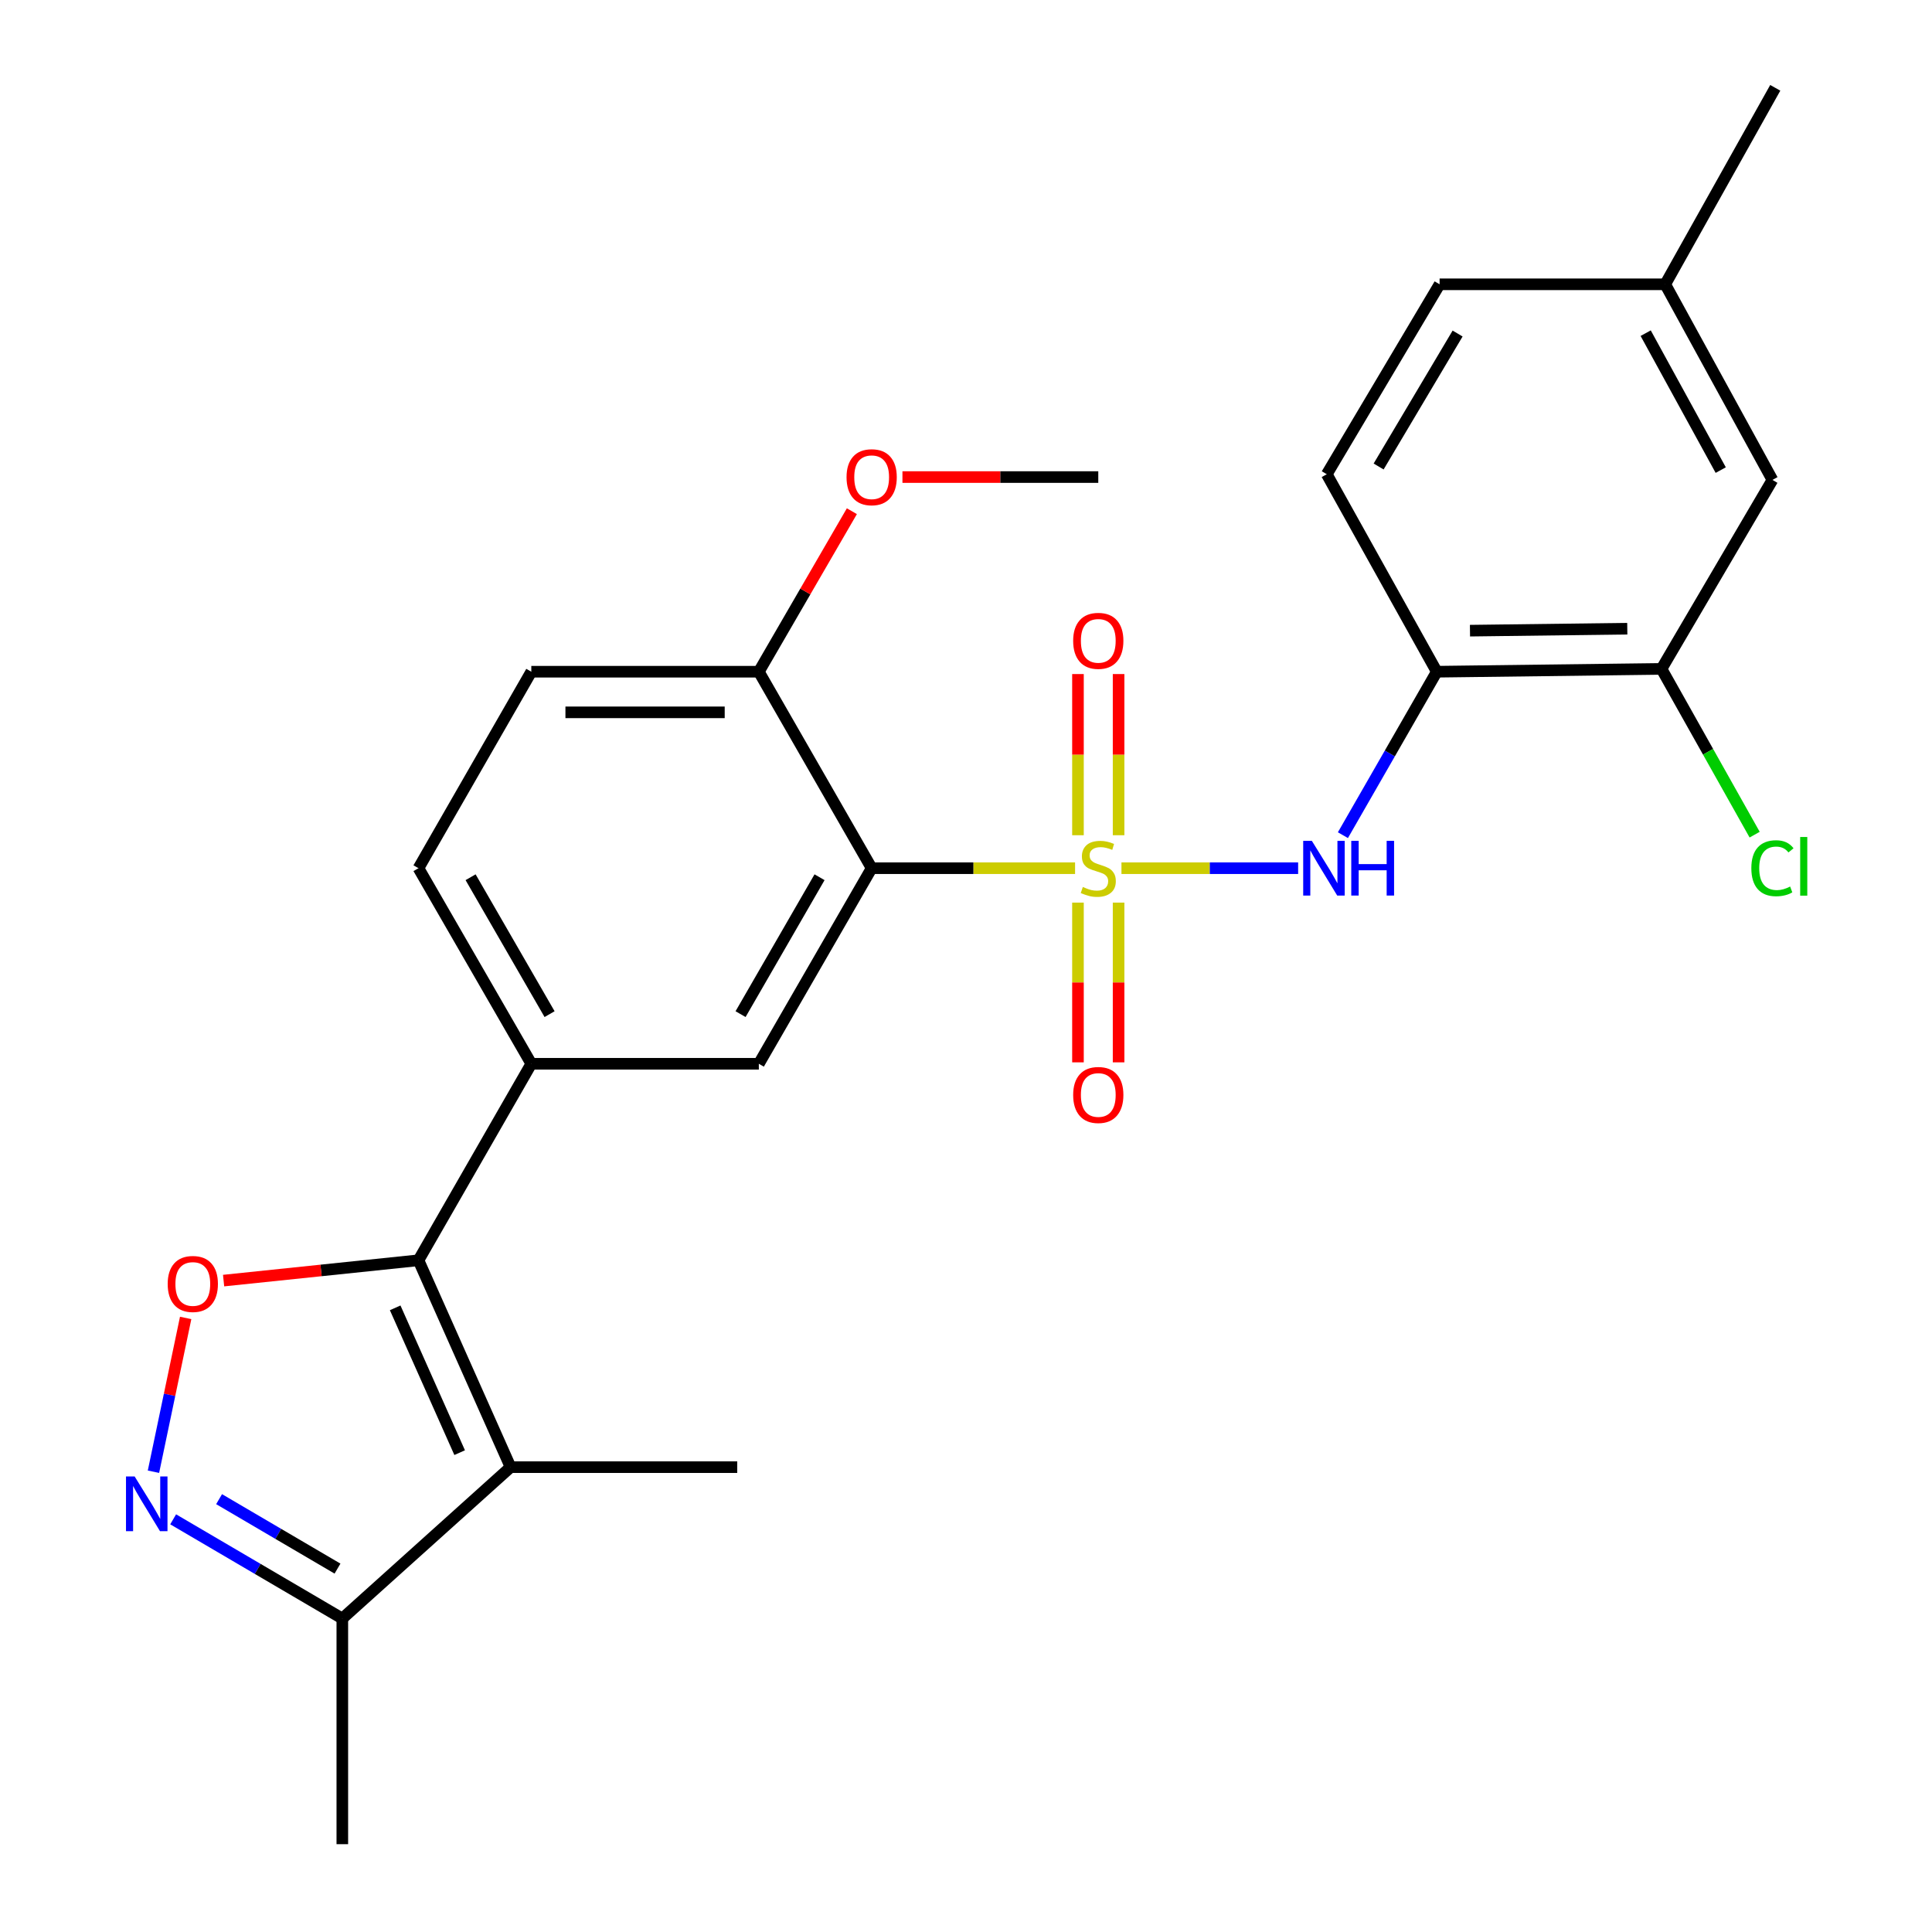 <?xml version='1.0' encoding='iso-8859-1'?>
<svg version='1.1' baseProfile='full'
              xmlns='http://www.w3.org/2000/svg'
                      xmlns:rdkit='http://www.rdkit.org/xml'
                      xmlns:xlink='http://www.w3.org/1999/xlink'
                  xml:space='preserve'
width='1000px' height='1000px' viewBox='0 0 1000 1000'>
<!-- END OF HEADER -->
<rect style='opacity:1.0;fill:#FFFFFF;stroke:none' width='1000' height='1000' x='0' y='0'> </rect>
<path class='bond-0' d='M 556.455,449.378 L 503.813,449.378' style='fill:none;fill-rule:evenodd;stroke:#CCCC00;stroke-width:6px;stroke-linecap:butt;stroke-linejoin:miter;stroke-opacity:1' />
<path class='bond-0' d='M 503.813,449.378 L 451.171,449.378' style='fill:none;fill-rule:evenodd;stroke:#000000;stroke-width:6px;stroke-linecap:butt;stroke-linejoin:miter;stroke-opacity:1' />
<path class='bond-5' d='M 580.467,449.378 L 626.19,449.378' style='fill:none;fill-rule:evenodd;stroke:#CCCC00;stroke-width:6px;stroke-linecap:butt;stroke-linejoin:miter;stroke-opacity:1' />
<path class='bond-5' d='M 626.19,449.378 L 671.912,449.378' style='fill:none;fill-rule:evenodd;stroke:#0000FF;stroke-width:6px;stroke-linecap:butt;stroke-linejoin:miter;stroke-opacity:1' />
<path class='bond-10' d='M 578.982,432.314 L 578.982,390.603' style='fill:none;fill-rule:evenodd;stroke:#CCCC00;stroke-width:6px;stroke-linecap:butt;stroke-linejoin:miter;stroke-opacity:1' />
<path class='bond-10' d='M 578.982,390.603 L 578.982,348.892' style='fill:none;fill-rule:evenodd;stroke:#FF0000;stroke-width:6px;stroke-linecap:butt;stroke-linejoin:miter;stroke-opacity:1' />
<path class='bond-10' d='M 557.953,432.314 L 557.953,390.603' style='fill:none;fill-rule:evenodd;stroke:#CCCC00;stroke-width:6px;stroke-linecap:butt;stroke-linejoin:miter;stroke-opacity:1' />
<path class='bond-10' d='M 557.953,390.603 L 557.953,348.892' style='fill:none;fill-rule:evenodd;stroke:#FF0000;stroke-width:6px;stroke-linecap:butt;stroke-linejoin:miter;stroke-opacity:1' />
<path class='bond-11' d='M 557.953,467.191 L 557.953,508.529' style='fill:none;fill-rule:evenodd;stroke:#CCCC00;stroke-width:6px;stroke-linecap:butt;stroke-linejoin:miter;stroke-opacity:1' />
<path class='bond-11' d='M 557.953,508.529 L 557.953,549.867' style='fill:none;fill-rule:evenodd;stroke:#FF0000;stroke-width:6px;stroke-linecap:butt;stroke-linejoin:miter;stroke-opacity:1' />
<path class='bond-11' d='M 578.982,467.191 L 578.982,508.529' style='fill:none;fill-rule:evenodd;stroke:#CCCC00;stroke-width:6px;stroke-linecap:butt;stroke-linejoin:miter;stroke-opacity:1' />
<path class='bond-11' d='M 578.982,508.529 L 578.982,549.867' style='fill:none;fill-rule:evenodd;stroke:#FF0000;stroke-width:6px;stroke-linecap:butt;stroke-linejoin:miter;stroke-opacity:1' />
<path class='bond-6' d='M 451.171,449.378 L 392.769,550.61' style='fill:none;fill-rule:evenodd;stroke:#000000;stroke-width:6px;stroke-linecap:butt;stroke-linejoin:miter;stroke-opacity:1' />
<path class='bond-6' d='M 424.196,454.054 L 383.314,524.917' style='fill:none;fill-rule:evenodd;stroke:#000000;stroke-width:6px;stroke-linecap:butt;stroke-linejoin:miter;stroke-opacity:1' />
<path class='bond-13' d='M 451.171,449.378 L 392.769,347.679' style='fill:none;fill-rule:evenodd;stroke:#000000;stroke-width:6px;stroke-linecap:butt;stroke-linejoin:miter;stroke-opacity:1' />
<path class='bond-1' d='M 216.603,652.321 L 275.005,550.61' style='fill:none;fill-rule:evenodd;stroke:#000000;stroke-width:6px;stroke-linecap:butt;stroke-linejoin:miter;stroke-opacity:1' />
<path class='bond-2' d='M 216.603,652.321 L 264.28,759.395' style='fill:none;fill-rule:evenodd;stroke:#000000;stroke-width:6px;stroke-linecap:butt;stroke-linejoin:miter;stroke-opacity:1' />
<path class='bond-2' d='M 204.543,676.936 L 237.918,751.888' style='fill:none;fill-rule:evenodd;stroke:#000000;stroke-width:6px;stroke-linecap:butt;stroke-linejoin:miter;stroke-opacity:1' />
<path class='bond-3' d='M 216.603,652.321 L 166.168,657.578' style='fill:none;fill-rule:evenodd;stroke:#000000;stroke-width:6px;stroke-linecap:butt;stroke-linejoin:miter;stroke-opacity:1' />
<path class='bond-3' d='M 166.168,657.578 L 115.733,662.834' style='fill:none;fill-rule:evenodd;stroke:#FF0000;stroke-width:6px;stroke-linecap:butt;stroke-linejoin:miter;stroke-opacity:1' />
<path class='bond-9' d='M 264.28,759.395 L 177.185,837.752' style='fill:none;fill-rule:evenodd;stroke:#000000;stroke-width:6px;stroke-linecap:butt;stroke-linejoin:miter;stroke-opacity:1' />
<path class='bond-20' d='M 264.28,759.395 L 381.588,759.395' style='fill:none;fill-rule:evenodd;stroke:#000000;stroke-width:6px;stroke-linecap:butt;stroke-linejoin:miter;stroke-opacity:1' />
<path class='bond-4' d='M 96.098,682.164 L 87.765,721.963' style='fill:none;fill-rule:evenodd;stroke:#FF0000;stroke-width:6px;stroke-linecap:butt;stroke-linejoin:miter;stroke-opacity:1' />
<path class='bond-4' d='M 87.765,721.963 L 79.432,761.762' style='fill:none;fill-rule:evenodd;stroke:#0000FF;stroke-width:6px;stroke-linecap:butt;stroke-linejoin:miter;stroke-opacity:1' />
<path class='bond-28' d='M 89.626,786.399 L 133.405,812.075' style='fill:none;fill-rule:evenodd;stroke:#0000FF;stroke-width:6px;stroke-linecap:butt;stroke-linejoin:miter;stroke-opacity:1' />
<path class='bond-28' d='M 133.405,812.075 L 177.185,837.752' style='fill:none;fill-rule:evenodd;stroke:#000000;stroke-width:6px;stroke-linecap:butt;stroke-linejoin:miter;stroke-opacity:1' />
<path class='bond-28' d='M 113.399,775.963 L 144.044,793.936' style='fill:none;fill-rule:evenodd;stroke:#0000FF;stroke-width:6px;stroke-linecap:butt;stroke-linejoin:miter;stroke-opacity:1' />
<path class='bond-28' d='M 144.044,793.936 L 174.69,811.909' style='fill:none;fill-rule:evenodd;stroke:#000000;stroke-width:6px;stroke-linecap:butt;stroke-linejoin:miter;stroke-opacity:1' />
<path class='bond-8' d='M 695.088,432.286 L 719.382,389.982' style='fill:none;fill-rule:evenodd;stroke:#0000FF;stroke-width:6px;stroke-linecap:butt;stroke-linejoin:miter;stroke-opacity:1' />
<path class='bond-8' d='M 719.382,389.982 L 743.675,347.679' style='fill:none;fill-rule:evenodd;stroke:#000000;stroke-width:6px;stroke-linecap:butt;stroke-linejoin:miter;stroke-opacity:1' />
<path class='bond-7' d='M 392.769,550.61 L 275.005,550.61' style='fill:none;fill-rule:evenodd;stroke:#000000;stroke-width:6px;stroke-linecap:butt;stroke-linejoin:miter;stroke-opacity:1' />
<path class='bond-26' d='M 275.005,550.61 L 216.603,449.378' style='fill:none;fill-rule:evenodd;stroke:#000000;stroke-width:6px;stroke-linecap:butt;stroke-linejoin:miter;stroke-opacity:1' />
<path class='bond-26' d='M 284.46,524.917 L 243.578,454.054' style='fill:none;fill-rule:evenodd;stroke:#000000;stroke-width:6px;stroke-linecap:butt;stroke-linejoin:miter;stroke-opacity:1' />
<path class='bond-12' d='M 743.675,347.679 L 859.99,346.218' style='fill:none;fill-rule:evenodd;stroke:#000000;stroke-width:6px;stroke-linecap:butt;stroke-linejoin:miter;stroke-opacity:1' />
<path class='bond-12' d='M 760.858,326.432 L 842.279,325.41' style='fill:none;fill-rule:evenodd;stroke:#000000;stroke-width:6px;stroke-linecap:butt;stroke-linejoin:miter;stroke-opacity:1' />
<path class='bond-16' d='M 743.675,347.679 L 686.733,245.465' style='fill:none;fill-rule:evenodd;stroke:#000000;stroke-width:6px;stroke-linecap:butt;stroke-linejoin:miter;stroke-opacity:1' />
<path class='bond-23' d='M 177.185,837.752 L 177.185,954.545' style='fill:none;fill-rule:evenodd;stroke:#000000;stroke-width:6px;stroke-linecap:butt;stroke-linejoin:miter;stroke-opacity:1' />
<path class='bond-15' d='M 859.99,346.218 L 917.411,248.398' style='fill:none;fill-rule:evenodd;stroke:#000000;stroke-width:6px;stroke-linecap:butt;stroke-linejoin:miter;stroke-opacity:1' />
<path class='bond-18' d='M 859.99,346.218 L 884.096,389.118' style='fill:none;fill-rule:evenodd;stroke:#000000;stroke-width:6px;stroke-linecap:butt;stroke-linejoin:miter;stroke-opacity:1' />
<path class='bond-18' d='M 884.096,389.118 L 908.201,432.018' style='fill:none;fill-rule:evenodd;stroke:#00CC00;stroke-width:6px;stroke-linecap:butt;stroke-linejoin:miter;stroke-opacity:1' />
<path class='bond-17' d='M 392.769,347.679 L 275.005,347.679' style='fill:none;fill-rule:evenodd;stroke:#000000;stroke-width:6px;stroke-linecap:butt;stroke-linejoin:miter;stroke-opacity:1' />
<path class='bond-17' d='M 375.104,368.708 L 292.67,368.708' style='fill:none;fill-rule:evenodd;stroke:#000000;stroke-width:6px;stroke-linecap:butt;stroke-linejoin:miter;stroke-opacity:1' />
<path class='bond-22' d='M 392.769,347.679 L 416.848,306.138' style='fill:none;fill-rule:evenodd;stroke:#000000;stroke-width:6px;stroke-linecap:butt;stroke-linejoin:miter;stroke-opacity:1' />
<path class='bond-22' d='M 416.848,306.138 L 440.928,264.597' style='fill:none;fill-rule:evenodd;stroke:#FF0000;stroke-width:6px;stroke-linecap:butt;stroke-linejoin:miter;stroke-opacity:1' />
<path class='bond-14' d='M 216.603,449.378 L 275.005,347.679' style='fill:none;fill-rule:evenodd;stroke:#000000;stroke-width:6px;stroke-linecap:butt;stroke-linejoin:miter;stroke-opacity:1' />
<path class='bond-27' d='M 917.411,248.398 L 861.918,147.154' style='fill:none;fill-rule:evenodd;stroke:#000000;stroke-width:6px;stroke-linecap:butt;stroke-linejoin:miter;stroke-opacity:1' />
<path class='bond-27' d='M 890.646,243.319 L 851.801,172.448' style='fill:none;fill-rule:evenodd;stroke:#000000;stroke-width:6px;stroke-linecap:butt;stroke-linejoin:miter;stroke-opacity:1' />
<path class='bond-21' d='M 686.733,245.465 L 745.136,147.154' style='fill:none;fill-rule:evenodd;stroke:#000000;stroke-width:6px;stroke-linecap:butt;stroke-linejoin:miter;stroke-opacity:1' />
<path class='bond-21' d='M 713.573,241.459 L 754.455,172.641' style='fill:none;fill-rule:evenodd;stroke:#000000;stroke-width:6px;stroke-linecap:butt;stroke-linejoin:miter;stroke-opacity:1' />
<path class='bond-19' d='M 861.918,147.154 L 745.136,147.154' style='fill:none;fill-rule:evenodd;stroke:#000000;stroke-width:6px;stroke-linecap:butt;stroke-linejoin:miter;stroke-opacity:1' />
<path class='bond-24' d='M 861.918,147.154 L 918.872,45.455' style='fill:none;fill-rule:evenodd;stroke:#000000;stroke-width:6px;stroke-linecap:butt;stroke-linejoin:miter;stroke-opacity:1' />
<path class='bond-25' d='M 467.104,246.926 L 517.785,246.926' style='fill:none;fill-rule:evenodd;stroke:#FF0000;stroke-width:6px;stroke-linecap:butt;stroke-linejoin:miter;stroke-opacity:1' />
<path class='bond-25' d='M 517.785,246.926 L 568.467,246.926' style='fill:none;fill-rule:evenodd;stroke:#000000;stroke-width:6px;stroke-linecap:butt;stroke-linejoin:miter;stroke-opacity:1' />
<path  class='atom-0' d='M 560.467 459.098
Q 560.787 459.218, 562.107 459.778
Q 563.427 460.338, 564.867 460.698
Q 566.347 461.018, 567.787 461.018
Q 570.467 461.018, 572.027 459.738
Q 573.587 458.418, 573.587 456.138
Q 573.587 454.578, 572.787 453.618
Q 572.027 452.658, 570.827 452.138
Q 569.627 451.618, 567.627 451.018
Q 565.107 450.258, 563.587 449.538
Q 562.107 448.818, 561.027 447.298
Q 559.987 445.778, 559.987 443.218
Q 559.987 439.658, 562.387 437.458
Q 564.827 435.258, 569.627 435.258
Q 572.907 435.258, 576.627 436.818
L 575.707 439.898
Q 572.307 438.498, 569.747 438.498
Q 566.987 438.498, 565.467 439.658
Q 563.947 440.778, 563.987 442.738
Q 563.987 444.258, 564.747 445.178
Q 565.547 446.098, 566.667 446.618
Q 567.827 447.138, 569.747 447.738
Q 572.307 448.538, 573.827 449.338
Q 575.347 450.138, 576.427 451.778
Q 577.547 453.378, 577.547 456.138
Q 577.547 460.058, 574.907 462.178
Q 572.307 464.258, 567.947 464.258
Q 565.427 464.258, 563.507 463.698
Q 561.627 463.178, 559.387 462.258
L 560.467 459.098
' fill='#CCCC00'/>
<path  class='atom-4' d='M 86.797 664.575
Q 86.797 657.775, 90.157 653.975
Q 93.517 650.175, 99.797 650.175
Q 106.077 650.175, 109.437 653.975
Q 112.797 657.775, 112.797 664.575
Q 112.797 671.455, 109.397 675.375
Q 105.997 679.255, 99.797 679.255
Q 93.557 679.255, 90.157 675.375
Q 86.797 671.495, 86.797 664.575
M 99.797 676.055
Q 104.117 676.055, 106.437 673.175
Q 108.797 670.255, 108.797 664.575
Q 108.797 659.015, 106.437 656.215
Q 104.117 653.375, 99.797 653.375
Q 95.477 653.375, 93.117 656.175
Q 90.797 658.975, 90.797 664.575
Q 90.797 670.295, 93.117 673.175
Q 95.477 676.055, 99.797 676.055
' fill='#FF0000'/>
<path  class='atom-5' d='M 69.692 764.219
L 78.972 779.219
Q 79.892 780.699, 81.372 783.379
Q 82.852 786.059, 82.932 786.219
L 82.932 764.219
L 86.692 764.219
L 86.692 792.539
L 82.812 792.539
L 72.852 776.139
Q 71.692 774.219, 70.452 772.019
Q 69.252 769.819, 68.892 769.139
L 68.892 792.539
L 65.212 792.539
L 65.212 764.219
L 69.692 764.219
' fill='#0000FF'/>
<path  class='atom-6' d='M 679.013 435.218
L 688.293 450.218
Q 689.213 451.698, 690.693 454.378
Q 692.173 457.058, 692.253 457.218
L 692.253 435.218
L 696.013 435.218
L 696.013 463.538
L 692.133 463.538
L 682.173 447.138
Q 681.013 445.218, 679.773 443.018
Q 678.573 440.818, 678.213 440.138
L 678.213 463.538
L 674.533 463.538
L 674.533 435.218
L 679.013 435.218
' fill='#0000FF'/>
<path  class='atom-6' d='M 699.413 435.218
L 703.253 435.218
L 703.253 447.258
L 717.733 447.258
L 717.733 435.218
L 721.573 435.218
L 721.573 463.538
L 717.733 463.538
L 717.733 450.458
L 703.253 450.458
L 703.253 463.538
L 699.413 463.538
L 699.413 435.218
' fill='#0000FF'/>
<path  class='atom-11' d='M 555.467 331.695
Q 555.467 324.895, 558.827 321.095
Q 562.187 317.295, 568.467 317.295
Q 574.747 317.295, 578.107 321.095
Q 581.467 324.895, 581.467 331.695
Q 581.467 338.575, 578.067 342.495
Q 574.667 346.375, 568.467 346.375
Q 562.227 346.375, 558.827 342.495
Q 555.467 338.615, 555.467 331.695
M 568.467 343.175
Q 572.787 343.175, 575.107 340.295
Q 577.467 337.375, 577.467 331.695
Q 577.467 326.135, 575.107 323.335
Q 572.787 320.495, 568.467 320.495
Q 564.147 320.495, 561.787 323.295
Q 559.467 326.095, 559.467 331.695
Q 559.467 337.415, 561.787 340.295
Q 564.147 343.175, 568.467 343.175
' fill='#FF0000'/>
<path  class='atom-12' d='M 555.467 566.754
Q 555.467 559.954, 558.827 556.154
Q 562.187 552.354, 568.467 552.354
Q 574.747 552.354, 578.107 556.154
Q 581.467 559.954, 581.467 566.754
Q 581.467 573.634, 578.067 577.554
Q 574.667 581.434, 568.467 581.434
Q 562.227 581.434, 558.827 577.554
Q 555.467 573.674, 555.467 566.754
M 568.467 578.234
Q 572.787 578.234, 575.107 575.354
Q 577.467 572.434, 577.467 566.754
Q 577.467 561.194, 575.107 558.394
Q 572.787 555.554, 568.467 555.554
Q 564.147 555.554, 561.787 558.354
Q 559.467 561.154, 559.467 566.754
Q 559.467 572.474, 561.787 575.354
Q 564.147 578.234, 568.467 578.234
' fill='#FF0000'/>
<path  class='atom-19' d='M 906.491 449.388
Q 906.491 442.348, 909.771 438.668
Q 913.091 434.948, 919.371 434.948
Q 925.211 434.948, 928.331 439.068
L 925.691 441.228
Q 923.411 438.228, 919.371 438.228
Q 915.091 438.228, 912.811 441.108
Q 910.571 443.948, 910.571 449.388
Q 910.571 454.988, 912.891 457.868
Q 915.251 460.748, 919.811 460.748
Q 922.931 460.748, 926.571 458.868
L 927.691 461.868
Q 926.211 462.828, 923.971 463.388
Q 921.731 463.948, 919.251 463.948
Q 913.091 463.948, 909.771 460.188
Q 906.491 456.428, 906.491 449.388
' fill='#00CC00'/>
<path  class='atom-19' d='M 931.771 433.228
L 935.451 433.228
L 935.451 463.588
L 931.771 463.588
L 931.771 433.228
' fill='#00CC00'/>
<path  class='atom-23' d='M 438.171 247.006
Q 438.171 240.206, 441.531 236.406
Q 444.891 232.606, 451.171 232.606
Q 457.451 232.606, 460.811 236.406
Q 464.171 240.206, 464.171 247.006
Q 464.171 253.886, 460.771 257.806
Q 457.371 261.686, 451.171 261.686
Q 444.931 261.686, 441.531 257.806
Q 438.171 253.926, 438.171 247.006
M 451.171 258.486
Q 455.491 258.486, 457.811 255.606
Q 460.171 252.686, 460.171 247.006
Q 460.171 241.446, 457.811 238.646
Q 455.491 235.806, 451.171 235.806
Q 446.851 235.806, 444.491 238.606
Q 442.171 241.406, 442.171 247.006
Q 442.171 252.726, 444.491 255.606
Q 446.851 258.486, 451.171 258.486
' fill='#FF0000'/>
</svg>
